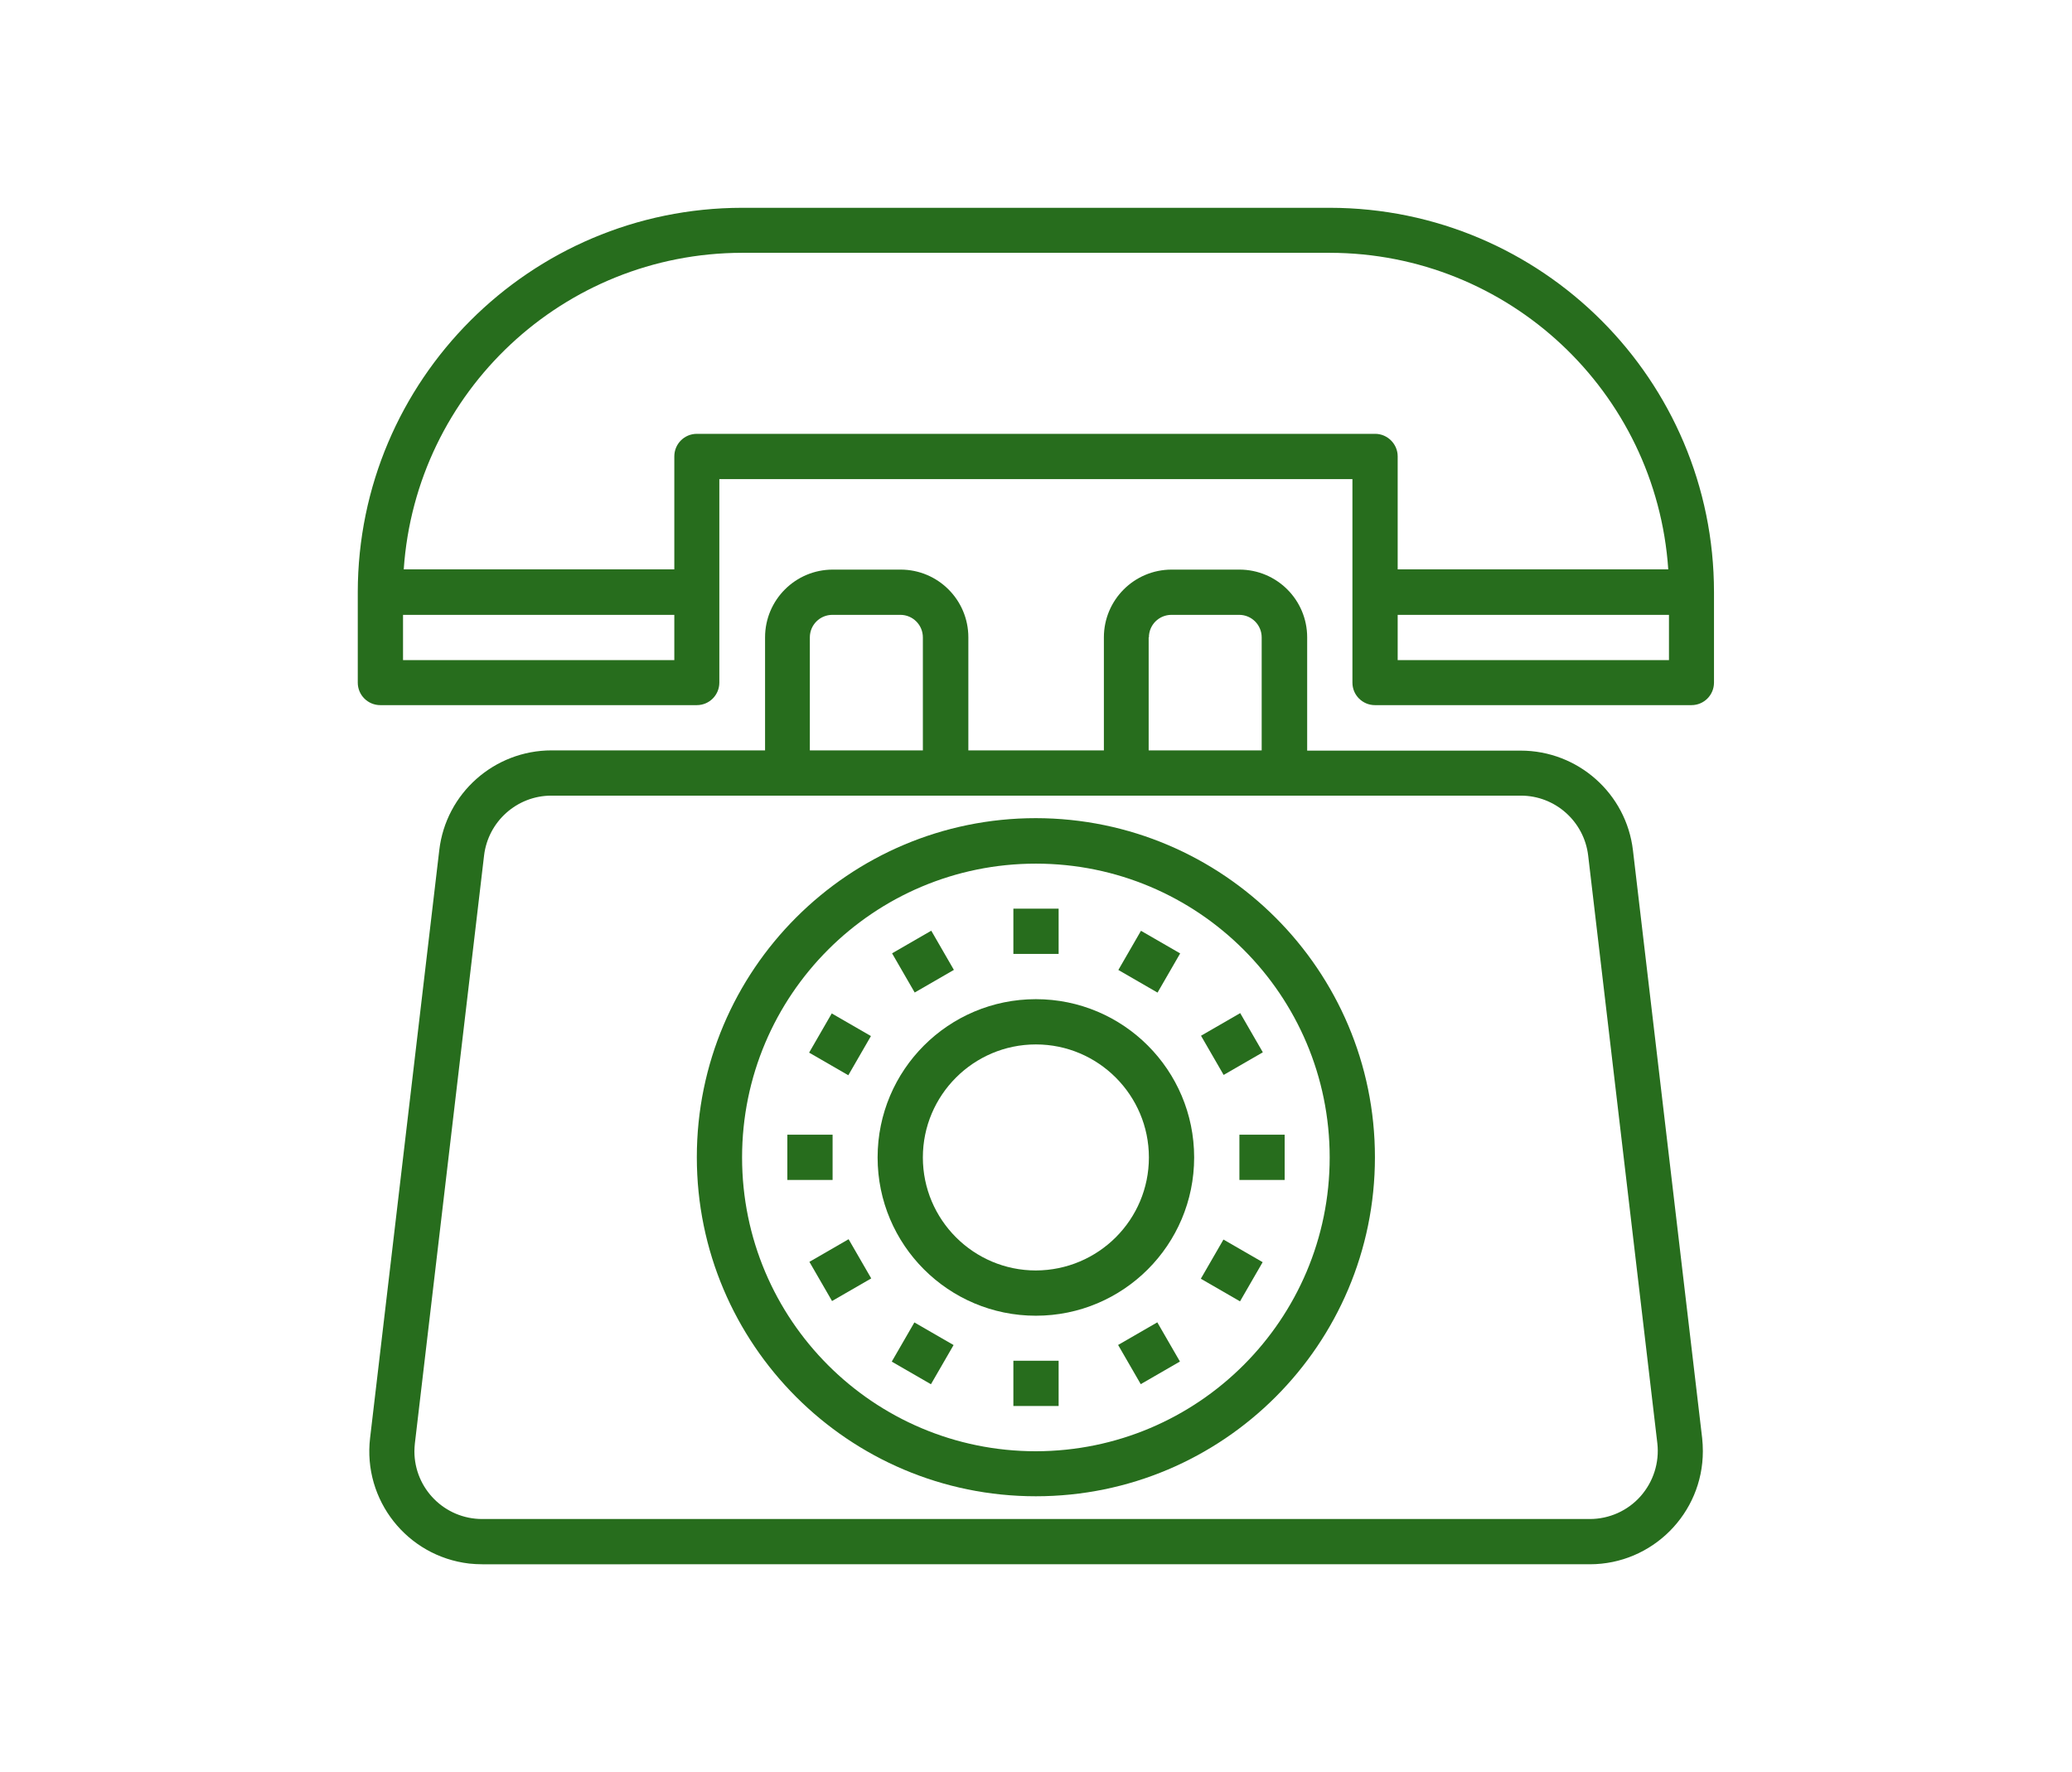 <?xml version="1.0" encoding="utf-8"?>
<!-- Generator: Adobe Illustrator 24.2.0, SVG Export Plug-In . SVG Version: 6.00 Build 0)  -->
<svg version="1.1" id="_x32_7b24c83-6930-4149-a780-3773eb0b718f"
	 xmlns="http://www.w3.org/2000/svg" xmlns:xlink="http://www.w3.org/1999/xlink" x="0px" y="0px" viewBox="0 0 874.5 747.9"
	 style="enable-background:new 0 0 874.5 747.9;" xml:space="preserve">
<style type="text/css">
	.st0{fill:#276D1D;}
</style>
<g>
	<g>
		<g>
			<path class="st0" d="M561.3,87.7H313.2c-89.5,0.1-162.1,72.7-162.2,162.2v38.2c0,5.3,4.3,9.5,9.5,9.5h133.6
				c5.3,0,9.5-4.3,9.5-9.5v-85.9h267.2v85.9c0,5.3,4.3,9.5,9.5,9.5h133.6c5.3,0,9.5-4.3,9.5-9.5v-38.2
				C723.4,160.4,650.8,87.8,561.3,87.7z M284.6,278.6H170.1v-19.1h114.5V278.6z M580.4,183.1H294.1c-5.3,0-9.5,4.3-9.5,9.5v47.7
				H170.4c5.1-75.1,67.5-133.5,142.8-133.6h248.1c75.3,0.1,137.7,58.5,142.8,133.6H589.9v-47.7C589.9,187.4,585.6,183.1,580.4,183.1
				z M704.4,278.6H589.9v-19.1h114.5V278.6z"/>
			<path class="st0" d="M437.2,345.3c-79,0-143.1,64.1-143.1,143.1s64.1,143.1,143.1,143.1s143.1-64.1,143.1-143.1
				C580.3,409.5,516.2,345.4,437.2,345.3z M437.2,612.5c-68.5,0-124-55.5-124-124s55.5-124,124-124s124,55.5,124,124
				C561.2,556.9,505.7,612.4,437.2,612.5z"/>
			<path class="st0" d="M437.2,421.7c-36.9,0-66.8,29.9-66.8,66.8s29.9,66.8,66.8,66.8s66.8-29.9,66.8-66.8
				C504,451.6,474.1,421.7,437.2,421.7z M437.2,536.2c-26.3,0-47.7-21.4-47.7-47.7c0-26.3,21.4-47.7,47.7-47.7s47.7,21.4,47.7,47.7
				C484.9,514.8,463.6,536.1,437.2,536.2z"/>
			<rect x="427.7" y="383.5" class="st0" width="19.1" height="19.1"/>
			
				<rect x="475.5" y="396.3" transform="matrix(0.5 -0.866 0.866 0.5 -108.94 623.011)" class="st0" width="19.1" height="19.1"/>
			
				<rect x="510.4" y="431.2" transform="matrix(0.866 -0.5 0.5 0.866 -150.711 318.914)" class="st0" width="19.1" height="19.1"/>
			<rect x="523.1" y="478.9" class="st0" width="19.1" height="19.1"/>
			
				<rect x="510.3" y="526.7" transform="matrix(0.5 -0.866 0.866 0.5 -204.453 718.259)" class="st0" width="19.1" height="19.1"/>
			
				<rect x="475.4" y="561.6" transform="matrix(0.866 -0.5 0.5 0.866 -220.589 318.997)" class="st0" width="19.1" height="19.1"/>
			<rect x="427.7" y="574.3" class="st0" width="19.1" height="19.1"/>
			
				<rect x="379.9" y="561.5" transform="matrix(0.5 -0.866 0.866 0.5 -299.837 622.914)" class="st0" width="19.1" height="19.1"/>
			
				<rect x="345.1" y="526.6" transform="matrix(0.866 -0.5 0.5 0.866 -220.54 249.075)" class="st0" width="19.1" height="19.1"/>
			<rect x="332.3" y="478.9" class="st0" width="19.1" height="19.1"/>
			<rect x="345" y="431.2" transform="matrix(0.5 -0.866 0.866 0.5 -204.425 527.43)" class="st0" width="19.1" height="19.1"/>
			<rect x="380" y="396.3" transform="matrix(0.866 -0.5 0.5 0.866 -150.725 249.155)" class="st0" width="19.1" height="19.1"/>
			<path class="st0" d="M689.2,358.9c-2.8-24-23.2-42.1-47.4-42.1h-90.1V269c0-15.8-12.8-28.6-28.6-28.6h-28.6
				c-15.8,0-28.6,12.8-28.6,28.6v47.7h-57.2V269c0-15.8-12.8-28.6-28.6-28.6h-28.6c-15.8,0-28.6,12.8-28.6,28.6v47.7h-90.1
				c-24.2,0-44.6,18.1-47.4,42.1l-29.2,248.1c-3.1,26.2,15.6,49.9,41.8,53c1.9,0.2,3.7,0.3,5.6,0.3H671c26.3,0,47.7-21.4,47.7-47.7
				c0-1.9-0.1-3.7-0.3-5.6L689.2,358.9z M484.9,269c0-5.3,4.3-9.5,9.5-9.5h28.6c5.3,0,9.5,4.3,9.5,9.5v47.7h-47.7V269z M341.8,269
				c0-5.3,4.3-9.5,9.5-9.5H380c5.3,0,9.5,4.3,9.5,9.5v47.7h-47.7V269z M692.4,631.5c-5.4,6.1-13.2,9.6-21.4,9.6H203.5
				c-15.8,0-28.6-12.8-28.6-28.6c0-1.1,0.1-2.2,0.2-3.3l29.2-248.1c1.7-14.4,13.9-25.3,28.4-25.3h409.2c14.5,0,26.7,10.9,28.4,25.3
				l29.2,248.1C700.4,617.3,697.8,625.4,692.4,631.5z"/>
		</g>
	</g>
</g>
</svg>
